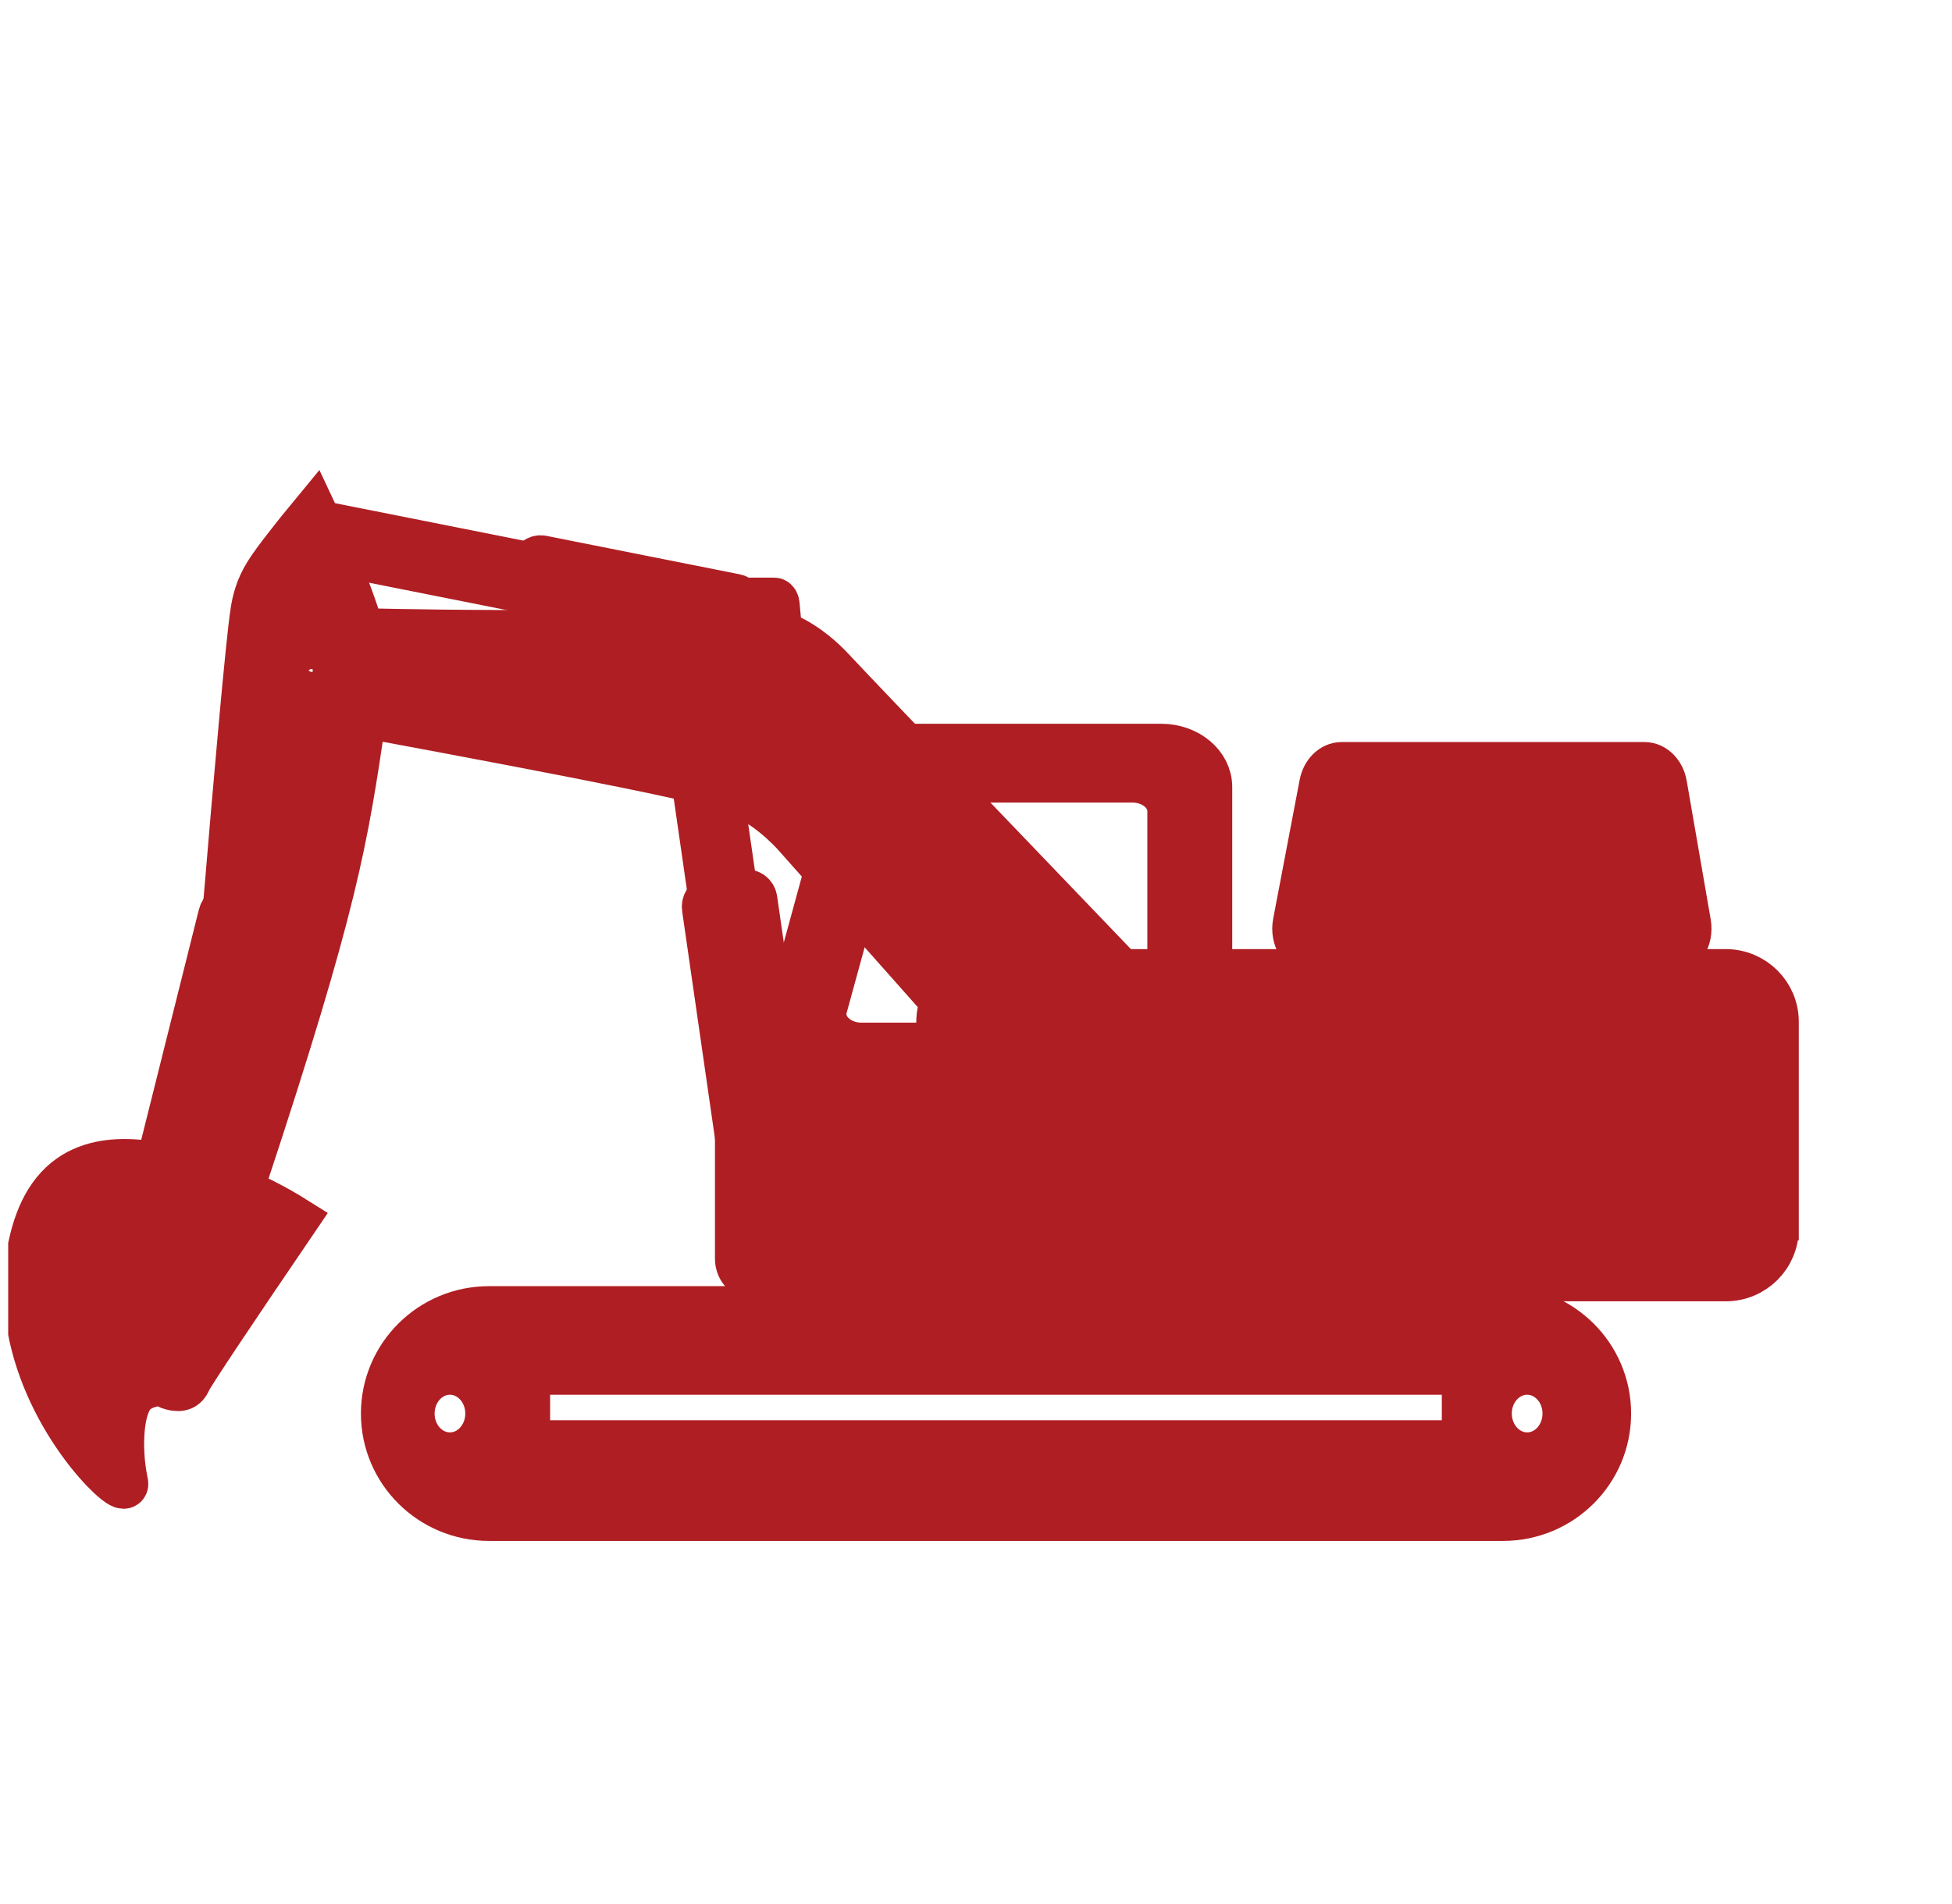 <svg width="41" height="40" viewBox="0 0 41 40" fill="none" xmlns="http://www.w3.org/2000/svg">
<g clip-path="url(#clip0_281_1420)">
<path d="M15.915 26.838H20.366C20.586 26.838 20.764 26.662 20.764 26.444V23.479C20.764 23.261 20.586 23.084 20.366 23.084H15.915C15.695 23.084 15.517 23.261 15.517 23.479V26.444C15.517 26.662 15.695 26.838 15.915 26.838Z" fill="#AF1E23" stroke="#AF1E23" stroke-miterlimit="10"/>
<path d="M27.626 20.014H35.044C35.302 20.014 35.494 19.715 35.439 19.399L34.935 16.488C34.894 16.255 34.73 16.089 34.54 16.089H28.181C27.994 16.089 27.832 16.25 27.789 16.478L27.234 19.39C27.172 19.707 27.364 20.014 27.626 20.014Z" fill="#AF1E23" stroke="#AF1E23" stroke-miterlimit="10"/>
<path d="M15.596 13.36H16.307C16.331 13.36 16.35 13.304 16.345 13.246L16.296 12.709C16.293 12.666 16.276 12.635 16.259 12.635H15.649C15.631 12.635 15.616 12.664 15.611 12.706L15.559 13.244C15.552 13.303 15.571 13.36 15.596 13.36Z" fill="#AF1E23" stroke="#AF1E23" stroke-miterlimit="10"/>
<path d="M20.779 26.838H36.249C36.819 26.838 37.282 26.378 37.282 25.811V21.466C37.282 20.899 36.819 20.439 36.249 20.439H20.779C20.209 20.439 19.746 20.899 19.746 21.466V25.811C19.746 26.379 20.208 26.838 20.779 26.838ZM15.596 25.218H37.282V25.559H15.596V25.218Z" fill="#AF1E23" stroke="#AF1E23" stroke-miterlimit="10"/>
<path d="M17.467 22.573H24.39C24.938 22.573 25.382 22.202 25.382 21.744V16.535C25.382 16.076 24.938 15.705 24.39 15.705H18.893C18.43 15.705 18.028 15.972 17.925 16.35L16.5 21.559C16.358 22.078 16.829 22.573 17.467 22.573ZM17.299 21.153L18.47 16.887C18.555 16.578 18.884 16.36 19.266 16.36H23.783C24.233 16.36 24.599 16.664 24.599 17.039V21.305C24.599 21.68 24.234 21.984 23.783 21.984H18.095C17.571 21.983 17.183 21.578 17.299 21.153Z" fill="#AF1E23" stroke="#AF1E23" stroke-miterlimit="10"/>
<path d="M25.03 21.993C21.114 17.905 18.26 14.937 17.494 14.118C17.384 14 17.095 13.688 16.664 13.454C15.955 13.067 15.335 13.146 15.131 13.169C12.94 13.419 7.454 13.274 7.453 13.274C7.169 13.311 7.079 13.486 7.062 13.786C7.041 14.161 7.15 15.036 7.532 14.98C12.505 15.903 14.847 16.374 15.386 16.584C15.757 16.729 16.089 16.963 16.089 16.963C16.353 17.151 16.55 17.346 16.656 17.456C16.661 17.462 16.692 17.495 16.727 17.533C16.968 17.8 20.367 21.633 23.545 25.218C24.041 24.142 24.536 23.068 25.03 21.993Z" fill="#AF1E23" stroke="#AF1E23" stroke-miterlimit="10"/>
<path d="M15.957 24.143C16.086 24.121 16.173 23.991 16.154 23.851L15.035 16.097C15.015 15.958 14.894 15.862 14.766 15.884C14.637 15.906 14.55 16.037 14.57 16.177L15.689 23.931C15.71 24.07 15.829 24.166 15.957 24.143Z" fill="#AF1E23" stroke="#AF1E23" stroke-miterlimit="10"/>
<path d="M15.864 13.09C15.886 12.954 15.803 12.822 15.678 12.798L6.784 11.03C6.659 11.005 6.539 11.095 6.516 11.231C6.493 11.368 6.576 11.499 6.701 11.523L15.594 13.292C15.721 13.318 15.841 13.227 15.864 13.09Z" fill="#AF1E23" stroke="#AF1E23" stroke-miterlimit="10"/>
<path d="M15.472 13.26L15.559 12.742C15.573 12.655 15.521 12.572 15.441 12.556L11.381 11.748C11.301 11.732 11.225 11.79 11.211 11.876L11.123 12.395C11.109 12.482 11.162 12.565 11.241 12.581L15.301 13.389C15.381 13.405 15.458 13.348 15.472 13.26Z" fill="#AF1E23" stroke="#AF1E23" stroke-miterlimit="10"/>
<path d="M15.677 23.967L16.393 23.845C16.473 23.832 16.527 23.75 16.515 23.662L15.828 18.901C15.816 18.813 15.741 18.754 15.661 18.767L14.946 18.89C14.866 18.903 14.811 18.985 14.823 19.073L15.51 23.834C15.522 23.922 15.597 23.982 15.677 23.967Z" fill="#AF1E23" stroke="#AF1E23" stroke-miterlimit="10"/>
<path d="M3.52 24.747C3.643 24.784 3.77 24.705 3.803 24.571L5.108 19.36C5.141 19.226 5.069 19.088 4.946 19.051C4.823 19.014 4.697 19.093 4.663 19.227L3.358 24.439C3.324 24.573 3.397 24.712 3.52 24.747Z" fill="#AF1E23" stroke="#AF1E23" stroke-miterlimit="10"/>
<path d="M6.045 11.482C5.663 11.972 5.516 12.194 5.418 12.506C5.382 12.621 5.358 12.73 5.34 12.847C5.141 14.115 4.322 24.45 4.322 24.45L5.105 24.791C7.036 18.941 7.227 17.649 7.61 15.066C7.68 14.593 7.688 14.127 7.688 14.127C7.688 14.127 7.691 13.996 7.688 13.871C7.68 13.432 7.283 12.268 6.592 10.8C6.382 11.054 6.198 11.285 6.045 11.482ZM6.553 13.615C6.791 13.615 6.984 13.825 6.984 14.085C6.984 14.343 6.79 14.554 6.553 14.554C6.316 14.554 6.123 14.344 6.123 14.085C6.123 13.826 6.315 13.615 6.553 13.615Z" fill="#AF1E23" stroke="#AF1E23" stroke-miterlimit="10"/>
<path d="M6.18 25.63C6.105 25.583 5.997 25.517 5.865 25.441C5.822 25.416 4.995 24.949 4.208 24.721C3.441 24.499 2.131 24.123 1.318 24.878C0.837 25.324 0.702 26.006 0.632 26.359C0.607 26.485 0.5 27.059 0.65 27.884C1.012 29.866 2.496 31.277 2.608 31.193C2.621 31.183 2.613 31.151 2.599 31.085C2.476 30.471 2.482 29.485 2.855 29.208C2.891 29.181 2.997 29.111 3.144 29.072C3.266 29.039 3.372 29.039 3.442 29.044C3.527 29.105 3.603 29.126 3.649 29.134C3.707 29.144 3.781 29.158 3.848 29.116C3.909 29.078 3.933 29.012 3.938 28.999C3.995 28.865 4.81 27.643 6.18 25.63Z" fill="#AF1E23" stroke="#AF1E23" stroke-miterlimit="10"/>
<path d="M10.271 31.872H31.57C32.779 31.872 33.76 30.898 33.76 29.696C33.76 28.495 32.779 27.52 31.57 27.52H10.271C9.061 27.52 8.081 28.495 8.081 29.696C8.081 30.898 9.061 31.872 10.271 31.872ZM11.055 28.801H30.784V30.337H11.055V28.801ZM9.45 28.801C9.904 28.801 10.273 29.202 10.273 29.696C10.273 30.191 9.904 30.592 9.45 30.592C8.996 30.592 8.628 30.191 8.628 29.696C8.629 29.202 8.996 28.801 9.45 28.801ZM32.077 28.801C32.53 28.801 32.899 29.202 32.899 29.696C32.899 30.191 32.53 30.592 32.077 30.592C31.623 30.592 31.254 30.191 31.254 29.696C31.254 29.202 31.622 28.801 32.077 28.801Z" fill="#AF1E23" stroke="#AF1E23" stroke-miterlimit="10"/>
<path d="M20.699 27.607H27.327C27.421 27.607 27.497 27.531 27.497 27.438V27.348C27.497 27.256 27.421 27.18 27.327 27.18H20.699C20.605 27.18 20.529 27.256 20.529 27.348V27.438C20.529 27.532 20.604 27.607 20.699 27.607Z" fill="#AF1E23" stroke="#AF1E23" stroke-miterlimit="10"/>
</g>
<defs>
<clipPath id="clip0_281_1420">
<rect width="40" height="40" fill="white" transform="matrix(-1 0 0 1 40.172 0)"/>
</clipPath>
</defs>
</svg>
